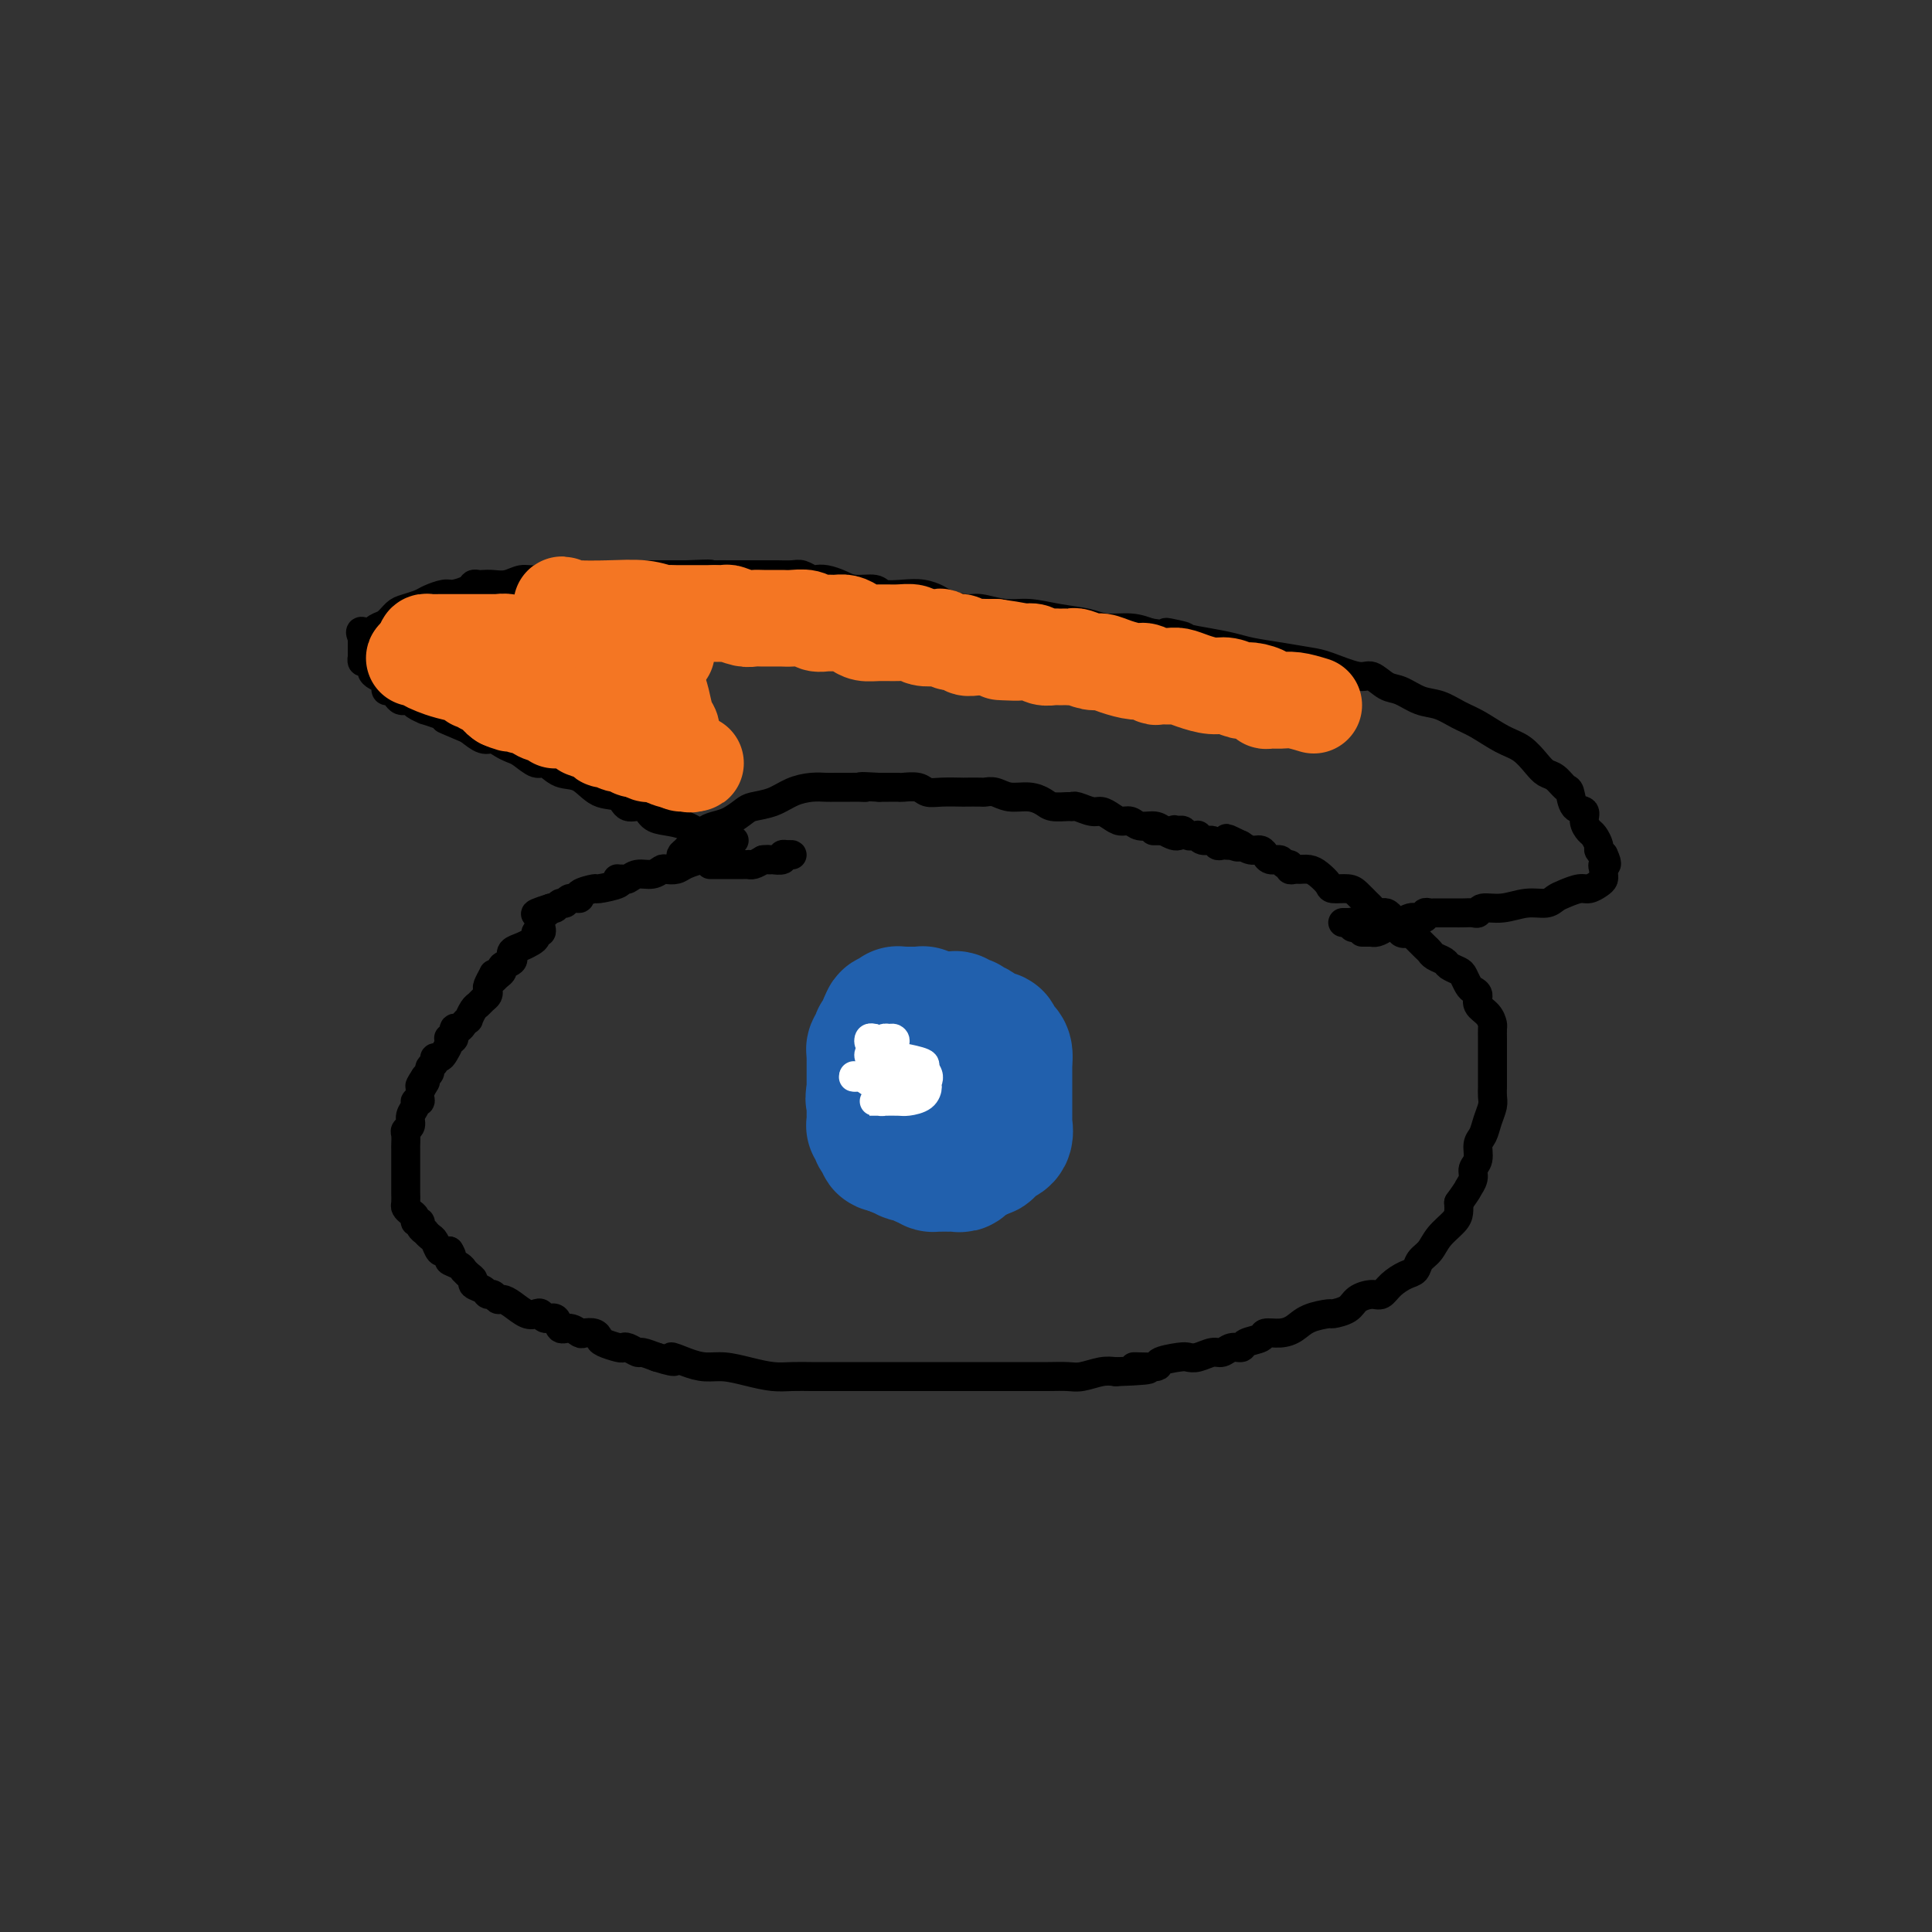 <svg viewBox='0 0 400 400' version='1.1' xmlns='http://www.w3.org/2000/svg' xmlns:xlink='http://www.w3.org/1999/xlink'><rect x="0" y="0" width="400" height="400" fill="#333333" stroke="none"/><g fill='none' stroke='#2160AD' stroke-width='28' stroke-linecap='round' stroke-linejoin='round'><path d='M195,222c0.000,0.000 0.100,0.100 0.1,0.1'/><path d='M195,219c0.092,-0.002 0.183,-0.004 0,0c-0.183,0.004 -0.641,0.015 -1,0c-0.359,-0.015 -0.617,-0.057 -1,0c-0.383,0.057 -0.889,0.211 -1,0c-0.111,-0.211 0.174,-0.789 0,-1c-0.174,-0.211 -0.806,-0.057 -1,0c-0.194,0.057 0.049,0.015 0,0c-0.049,-0.015 -0.391,-0.005 -1,0c-0.609,0.005 -1.484,0.005 -2,0c-0.516,-0.005 -0.674,-0.016 -1,0c-0.326,0.016 -0.819,0.060 -1,0c-0.181,-0.060 -0.048,-0.223 0,0c0.048,0.223 0.013,0.832 0,1c-0.013,0.168 -0.003,-0.105 0,0c0.003,0.105 0.001,0.590 0,1c-0.001,0.410 0.000,0.746 0,1c-0.000,0.254 -0.001,0.425 0,1c0.001,0.575 0.004,1.553 0,2c-0.004,0.447 -0.016,0.362 0,1c0.016,0.638 0.061,1.998 0,3c-0.061,1.002 -0.226,1.644 0,2c0.226,0.356 0.844,0.425 1,1c0.156,0.575 -0.150,1.655 0,2c0.150,0.345 0.757,-0.044 1,0c0.243,0.044 0.121,0.522 0,1'/><path d='M188,234c0.748,2.348 1.618,1.216 2,1c0.382,-0.216 0.277,0.482 1,1c0.723,0.518 2.275,0.857 3,1c0.725,0.143 0.624,0.091 1,0c0.376,-0.091 1.228,-0.221 2,0c0.772,0.221 1.465,0.792 2,1c0.535,0.208 0.914,0.052 1,0c0.086,-0.052 -0.120,0.001 0,0c0.120,-0.001 0.567,-0.056 1,0c0.433,0.056 0.851,0.223 1,0c0.149,-0.223 0.030,-0.837 0,-1c-0.030,-0.163 0.031,0.126 0,0c-0.031,-0.126 -0.152,-0.666 0,-1c0.152,-0.334 0.577,-0.462 1,-1c0.423,-0.538 0.846,-1.487 1,-2c0.154,-0.513 0.041,-0.589 0,-1c-0.041,-0.411 -0.011,-1.156 0,-2c0.011,-0.844 0.003,-1.785 0,-2c-0.003,-0.215 -0.001,0.297 0,0c0.001,-0.297 0.000,-1.403 0,-2c-0.000,-0.597 -0.000,-0.685 0,-1c0.000,-0.315 0.000,-0.858 0,-1c-0.000,-0.142 -0.000,0.116 0,0c0.000,-0.116 0.000,-0.604 0,-1c-0.000,-0.396 -0.000,-0.698 0,-1'/><path d='M204,222c0.000,-1.885 0.000,-1.097 0,-1c-0.000,0.097 -0.000,-0.499 0,-1c0.000,-0.501 0.001,-0.909 0,-1c-0.001,-0.091 -0.004,0.134 0,0c0.004,-0.134 0.016,-0.628 0,-1c-0.016,-0.372 -0.060,-0.621 0,-1c0.060,-0.379 0.224,-0.886 0,-1c-0.224,-0.114 -0.834,0.166 -1,0c-0.166,-0.166 0.113,-0.776 0,-1c-0.113,-0.224 -0.618,-0.060 -1,0c-0.382,0.060 -0.641,0.016 -1,0c-0.359,-0.016 -0.817,-0.004 -1,0c-0.183,0.004 -0.090,0.001 0,0c0.090,-0.001 0.178,0.001 0,0c-0.178,-0.001 -0.621,-0.004 -1,0c-0.379,0.004 -0.694,0.015 -1,0c-0.306,-0.015 -0.603,-0.057 -1,0c-0.397,0.057 -0.894,0.211 -1,0c-0.106,-0.211 0.178,-0.789 0,-1c-0.178,-0.211 -0.817,-0.057 -1,0c-0.183,0.057 0.091,0.016 0,0c-0.091,-0.016 -0.545,-0.008 -1,0'/><path d='M194,214c-1.730,-0.309 -1.055,-0.083 -1,0c0.055,0.083 -0.510,0.022 -1,0c-0.490,-0.022 -0.905,-0.006 -1,0c-0.095,0.006 0.129,0.002 0,0c-0.129,-0.002 -0.613,-0.002 -1,0c-0.387,0.002 -0.678,0.004 -1,0c-0.322,-0.004 -0.675,-0.015 -1,0c-0.325,0.015 -0.622,0.057 -1,0c-0.378,-0.057 -0.837,-0.212 -1,0c-0.163,0.212 -0.028,0.792 0,1c0.028,0.208 -0.049,0.045 0,0c0.049,-0.045 0.225,0.030 0,0c-0.225,-0.030 -0.853,-0.164 -1,0c-0.147,0.164 0.185,0.625 0,1c-0.185,0.375 -0.887,0.664 -1,1c-0.113,0.336 0.362,0.720 0,1c-0.362,0.280 -1.561,0.456 -2,1c-0.439,0.544 -0.118,1.455 0,2c0.118,0.545 0.032,0.724 0,1c-0.032,0.276 -0.009,0.650 0,1c0.009,0.350 0.005,0.675 0,1'/><path d='M182,224c-0.464,1.283 -0.124,-0.011 0,0c0.124,0.011 0.033,1.326 0,2c-0.033,0.674 -0.009,0.705 0,1c0.009,0.295 0.002,0.853 0,1c-0.002,0.147 -0.001,-0.115 0,0c0.001,0.115 0.000,0.609 0,1c-0.000,0.391 0.000,0.678 0,1c-0.000,0.322 -0.001,0.678 0,1c0.001,0.322 0.003,0.611 0,1c-0.003,0.389 -0.012,0.877 0,1c0.012,0.123 0.045,-0.121 0,0c-0.045,0.121 -0.167,0.606 0,1c0.167,0.394 0.622,0.697 1,1c0.378,0.303 0.678,0.607 1,1c0.322,0.393 0.667,0.876 1,1c0.333,0.124 0.653,-0.111 1,0c0.347,0.111 0.719,0.569 1,1c0.281,0.431 0.470,0.834 1,1c0.530,0.166 1.400,0.096 2,0c0.600,-0.096 0.931,-0.218 1,0c0.069,0.218 -0.123,0.777 0,1c0.123,0.223 0.562,0.112 1,0'/><path d='M192,240c1.730,1.309 1.055,1.083 1,1c-0.055,-0.083 0.510,-0.022 1,0c0.490,0.022 0.904,0.006 1,0c0.096,-0.006 -0.128,-0.000 0,0c0.128,0.000 0.608,-0.004 1,0c0.392,0.004 0.697,0.016 1,0c0.303,-0.016 0.606,-0.061 1,0c0.394,0.061 0.880,0.228 1,0c0.120,-0.228 -0.126,-0.849 0,-1c0.126,-0.151 0.625,0.170 1,0c0.375,-0.170 0.626,-0.829 1,-1c0.374,-0.171 0.870,0.146 1,0c0.130,-0.146 -0.106,-0.756 0,-1c0.106,-0.244 0.553,-0.122 1,0'/><path d='M203,238c1.922,-0.245 1.226,0.143 1,0c-0.226,-0.143 0.016,-0.817 0,-1c-0.016,-0.183 -0.292,0.123 0,0c0.292,-0.123 1.150,-0.677 2,-1c0.850,-0.323 1.692,-0.414 2,-1c0.308,-0.586 0.083,-1.666 0,-2c-0.083,-0.334 -0.022,0.078 0,0c0.022,-0.078 0.006,-0.647 0,-1c-0.006,-0.353 -0.002,-0.490 0,-1c0.002,-0.510 0.000,-1.394 0,-2c-0.000,-0.606 -0.000,-0.936 0,-1c0.000,-0.064 0.000,0.136 0,0c-0.000,-0.136 -0.000,-0.610 0,-1c0.000,-0.390 0.000,-0.696 0,-1c-0.000,-0.304 -0.000,-0.606 0,-1c0.000,-0.394 0.000,-0.879 0,-1c-0.000,-0.121 -0.000,0.122 0,0c0.000,-0.122 0.000,-0.611 0,-1c-0.000,-0.389 -0.000,-0.679 0,-1c0.000,-0.321 0.000,-0.674 0,-1c-0.000,-0.326 -0.000,-0.626 0,-1c0.000,-0.374 0.000,-0.821 0,-1c-0.000,-0.179 -0.000,-0.089 0,0'/><path d='M208,219c-0.012,-2.118 -0.041,-0.414 0,0c0.041,0.414 0.152,-0.463 0,-1c-0.152,-0.537 -0.566,-0.732 -1,-1c-0.434,-0.268 -0.886,-0.607 -1,-1c-0.114,-0.393 0.110,-0.840 0,-1c-0.110,-0.160 -0.554,-0.032 -1,0c-0.446,0.032 -0.893,-0.030 -1,0c-0.107,0.030 0.125,0.153 0,0c-0.125,-0.153 -0.608,-0.581 -1,-1c-0.392,-0.419 -0.693,-0.830 -1,-1c-0.307,-0.170 -0.621,-0.098 -1,0c-0.379,0.098 -0.824,0.224 -1,0c-0.176,-0.224 -0.085,-0.796 0,-1c0.085,-0.204 0.163,-0.041 0,0c-0.163,0.041 -0.568,-0.042 -1,0c-0.432,0.042 -0.890,0.207 -1,0c-0.110,-0.207 0.128,-0.788 0,-1c-0.128,-0.212 -0.622,-0.057 -1,0c-0.378,0.057 -0.640,0.015 -1,0c-0.360,-0.015 -0.817,-0.004 -1,0c-0.183,0.004 -0.090,0.001 0,0c0.090,-0.001 0.179,-0.000 0,0c-0.179,0.000 -0.625,0.000 -1,0c-0.375,-0.000 -0.679,-0.000 -1,0c-0.321,0.000 -0.661,0.000 -1,0'/><path d='M192,211c-1.151,0.061 -1.029,0.212 -1,0c0.029,-0.212 -0.034,-0.789 0,-1c0.034,-0.211 0.164,-0.057 0,0c-0.164,0.057 -0.622,0.015 -1,0c-0.378,-0.015 -0.676,-0.005 -1,0c-0.324,0.005 -0.674,0.005 -1,0c-0.326,-0.005 -0.627,-0.016 -1,0c-0.373,0.016 -0.817,0.057 -1,0c-0.183,-0.057 -0.105,-0.212 0,0c0.105,0.212 0.238,0.792 0,1c-0.238,0.208 -0.847,0.046 -1,0c-0.153,-0.046 0.151,0.026 0,0c-0.151,-0.026 -0.757,-0.150 -1,0c-0.243,0.150 -0.121,0.575 0,1'/><path d='M184,212c-1.249,0.316 -0.373,0.607 0,1c0.373,0.393 0.243,0.889 0,1c-0.243,0.111 -0.600,-0.164 -1,0c-0.400,0.164 -0.843,0.765 -1,1c-0.157,0.235 -0.028,0.104 0,0c0.028,-0.104 -0.045,-0.182 0,0c0.045,0.182 0.208,0.622 0,1c-0.208,0.378 -0.788,0.693 -1,1c-0.212,0.307 -0.057,0.607 0,1c0.057,0.393 0.015,0.879 0,1c-0.015,0.121 -0.004,-0.123 0,0c0.004,0.123 0.001,0.611 0,1c-0.001,0.389 -0.000,0.678 0,1c0.000,0.322 0.000,0.678 0,1c-0.000,0.322 -0.000,0.611 0,1c0.000,0.389 0.000,0.877 0,1c-0.000,0.123 -0.000,-0.121 0,0c0.000,0.121 0.000,0.606 0,1c-0.000,0.394 -0.000,0.697 0,1'/><path d='M181,226c-0.464,2.328 -0.124,1.149 0,1c0.124,-0.149 0.033,0.734 0,1c-0.033,0.266 -0.009,-0.084 0,0c0.009,0.084 0.003,0.601 0,1c-0.003,0.399 -0.002,0.681 0,1c0.002,0.319 0.004,0.677 0,1c-0.004,0.323 -0.015,0.612 0,1c0.015,0.388 0.055,0.874 0,1c-0.055,0.126 -0.207,-0.107 0,0c0.207,0.107 0.773,0.554 1,1c0.227,0.446 0.116,0.890 0,1c-0.116,0.110 -0.238,-0.114 0,0c0.238,0.114 0.837,0.567 1,1c0.163,0.433 -0.110,0.847 0,1c0.110,0.153 0.603,0.044 1,0c0.397,-0.044 0.699,-0.022 1,0'/><path d='M185,237c0.679,1.702 0.378,0.456 1,0c0.622,-0.456 2.167,-0.123 3,0c0.833,0.123 0.952,0.035 1,0c0.048,-0.035 0.024,-0.018 0,0'/></g>
<g fill='none' stroke='#000000' stroke-width='6' stroke-linecap='round' stroke-linejoin='round'><path d='M150,178c-0.368,0.002 -0.735,0.003 -1,0c-0.265,-0.003 -0.427,-0.011 -1,0c-0.573,0.011 -1.558,0.042 -2,0c-0.442,-0.042 -0.341,-0.156 -1,0c-0.659,0.156 -2.076,0.582 -3,1c-0.924,0.418 -1.353,0.829 -2,1c-0.647,0.171 -1.511,0.102 -2,0c-0.489,-0.102 -0.603,-0.238 -1,0c-0.397,0.238 -1.077,0.848 -2,1c-0.923,0.152 -2.091,-0.156 -3,0c-0.909,0.156 -1.560,0.777 -2,1c-0.440,0.223 -0.669,0.050 -1,0c-0.331,-0.050 -0.765,0.024 -1,0c-0.235,-0.024 -0.271,-0.147 0,0c0.271,0.147 0.849,0.565 0,1c-0.849,0.435 -3.124,0.886 -4,1c-0.876,0.114 -0.353,-0.109 -1,0c-0.647,0.109 -2.463,0.550 -3,1c-0.537,0.450 0.207,0.909 0,1c-0.207,0.091 -1.365,-0.186 -2,0c-0.635,0.186 -0.748,0.833 -1,1c-0.252,0.167 -0.645,-0.147 -1,0c-0.355,0.147 -0.673,0.756 -1,1c-0.327,0.244 -0.664,0.122 -1,0'/><path d='M114,188c-5.735,1.786 -2.073,1.252 -1,1c1.073,-0.252 -0.444,-0.221 -1,0c-0.556,0.221 -0.153,0.633 0,1c0.153,0.367 0.056,0.690 0,1c-0.056,0.310 -0.070,0.608 0,1c0.070,0.392 0.223,0.879 0,1c-0.223,0.121 -0.824,-0.122 -1,0c-0.176,0.122 0.072,0.611 0,1c-0.072,0.389 -0.465,0.678 -1,1c-0.535,0.322 -1.213,0.678 -2,1c-0.787,0.322 -1.683,0.611 -2,1c-0.317,0.389 -0.056,0.878 0,1c0.056,0.122 -0.093,-0.122 0,0c0.093,0.122 0.427,0.610 0,1c-0.427,0.390 -1.615,0.682 -2,1c-0.385,0.318 0.033,0.662 0,1c-0.033,0.338 -0.516,0.669 -1,1'/><path d='M103,202c-1.944,2.195 -1.305,0.682 -1,0c0.305,-0.682 0.275,-0.534 0,0c-0.275,0.534 -0.795,1.453 -1,2c-0.205,0.547 -0.096,0.723 0,1c0.096,0.277 0.179,0.656 0,1c-0.179,0.344 -0.622,0.652 -1,1c-0.378,0.348 -0.693,0.737 -1,1c-0.307,0.263 -0.607,0.400 -1,1c-0.393,0.600 -0.880,1.661 -1,2c-0.120,0.339 0.126,-0.045 0,0c-0.126,0.045 -0.626,0.520 -1,1c-0.374,0.480 -0.622,0.965 -1,1c-0.378,0.035 -0.885,-0.381 -1,0c-0.115,0.381 0.162,1.559 0,2c-0.162,0.441 -0.764,0.147 -1,0c-0.236,-0.147 -0.106,-0.145 0,0c0.106,0.145 0.187,0.434 0,1c-0.187,0.566 -0.643,1.408 -1,2c-0.357,0.592 -0.617,0.932 -1,1c-0.383,0.068 -0.890,-0.136 -1,0c-0.110,0.136 0.177,0.614 0,1c-0.177,0.386 -0.817,0.681 -1,1c-0.183,0.319 0.091,0.663 0,1c-0.091,0.337 -0.545,0.669 -1,1'/><path d='M88,223c-2.255,3.387 -0.393,1.355 0,1c0.393,-0.355 -0.683,0.968 -1,2c-0.317,1.032 0.126,1.772 0,2c-0.126,0.228 -0.822,-0.055 -1,0c-0.178,0.055 0.163,0.447 0,1c-0.163,0.553 -0.828,1.265 -1,2c-0.172,0.735 0.150,1.491 0,2c-0.150,0.509 -0.772,0.770 -1,1c-0.228,0.230 -0.061,0.428 0,1c0.061,0.572 0.016,1.518 0,2c-0.016,0.482 -0.004,0.500 0,1c0.004,0.500 0.001,1.482 0,2c-0.001,0.518 -0.000,0.572 0,1c0.000,0.428 0.000,1.232 0,2c-0.000,0.768 -0.001,1.501 0,2c0.001,0.499 0.003,0.764 0,1c-0.003,0.236 -0.011,0.444 0,1c0.011,0.556 0.040,1.459 0,2c-0.040,0.541 -0.150,0.719 0,1c0.150,0.281 0.561,0.667 1,1c0.439,0.333 0.906,0.615 1,1c0.094,0.385 -0.186,0.873 0,1c0.186,0.127 0.837,-0.106 1,0c0.163,0.106 -0.164,0.552 0,1c0.164,0.448 0.817,0.898 1,1c0.183,0.102 -0.106,-0.144 0,0c0.106,0.144 0.606,0.680 1,1c0.394,0.320 0.683,0.426 1,1c0.317,0.574 0.662,1.616 1,2c0.338,0.384 0.668,0.110 1,0c0.332,-0.110 0.666,-0.055 1,0'/><path d='M93,259c1.288,1.956 0.008,1.848 0,2c-0.008,0.152 1.256,0.566 2,1c0.744,0.434 0.968,0.890 1,1c0.032,0.110 -0.128,-0.126 0,0c0.128,0.126 0.545,0.612 1,1c0.455,0.388 0.948,0.677 1,1c0.052,0.323 -0.337,0.679 0,1c0.337,0.321 1.399,0.607 2,1c0.601,0.393 0.740,0.892 1,1c0.260,0.108 0.639,-0.174 1,0c0.361,0.174 0.702,0.803 1,1c0.298,0.197 0.552,-0.039 1,0c0.448,0.039 1.089,0.355 2,1c0.911,0.645 2.093,1.621 3,2c0.907,0.379 1.537,0.162 2,0c0.463,-0.162 0.757,-0.269 1,0c0.243,0.269 0.436,0.913 1,1c0.564,0.087 1.498,-0.383 2,0c0.502,0.383 0.572,1.618 1,2c0.428,0.382 1.214,-0.091 2,0c0.786,0.091 1.570,0.745 2,1c0.430,0.255 0.504,0.110 1,0c0.496,-0.110 1.415,-0.187 2,0c0.585,0.187 0.838,0.637 1,1c0.162,0.363 0.233,0.637 1,1c0.767,0.363 2.232,0.815 3,1c0.768,0.185 0.841,0.105 1,0c0.159,-0.105 0.403,-0.234 1,0c0.597,0.234 1.545,0.832 2,1c0.455,0.168 0.416,-0.095 1,0c0.584,0.095 1.792,0.547 3,1'/><path d='M136,281c5.655,1.813 3.291,0.345 3,0c-0.291,-0.345 1.489,0.433 3,1c1.511,0.567 2.753,0.922 4,1c1.247,0.078 2.501,-0.123 4,0c1.499,0.123 3.245,0.569 5,1c1.755,0.431 3.521,0.848 5,1c1.479,0.152 2.671,0.041 4,0c1.329,-0.041 2.794,-0.011 4,0c1.206,0.011 2.152,0.003 3,0c0.848,-0.003 1.596,-0.001 2,0c0.404,0.001 0.463,0.000 1,0c0.537,-0.000 1.552,-0.000 2,0c0.448,0.000 0.330,0.000 1,0c0.670,-0.000 2.126,-0.000 3,0c0.874,0.000 1.164,0.000 2,0c0.836,-0.000 2.218,-0.000 3,0c0.782,0.000 0.963,0.000 2,0c1.037,-0.000 2.928,-0.000 4,0c1.072,0.000 1.323,0.000 2,0c0.677,-0.000 1.780,-0.000 3,0c1.220,0.000 2.558,0.000 4,0c1.442,-0.000 2.990,-0.000 4,0c1.010,0.000 1.484,0.000 2,0c0.516,-0.000 1.076,-0.000 2,0c0.924,0.000 2.213,0.001 3,0c0.787,-0.001 1.071,-0.004 2,0c0.929,0.004 2.503,0.015 4,0c1.497,-0.015 2.917,-0.056 4,0c1.083,0.056 1.830,0.207 3,0c1.170,-0.207 2.763,-0.774 4,-1c1.237,-0.226 2.119,-0.113 3,0'/><path d='M231,284c11.648,-0.393 5.267,-0.876 4,-1c-1.267,-0.124 2.580,0.112 4,0c1.420,-0.112 0.415,-0.570 1,-1c0.585,-0.430 2.762,-0.832 4,-1c1.238,-0.168 1.539,-0.102 2,0c0.461,0.102 1.084,0.238 2,0c0.916,-0.238 2.127,-0.851 3,-1c0.873,-0.149 1.408,0.168 2,0c0.592,-0.168 1.242,-0.819 2,-1c0.758,-0.181 1.623,0.110 2,0c0.377,-0.110 0.264,-0.620 1,-1c0.736,-0.380 2.320,-0.630 3,-1c0.680,-0.370 0.456,-0.859 1,-1c0.544,-0.141 1.856,0.068 3,0c1.144,-0.068 2.120,-0.413 3,-1c0.880,-0.587 1.662,-1.418 3,-2c1.338,-0.582 3.230,-0.917 4,-1c0.770,-0.083 0.419,0.084 1,0c0.581,-0.084 2.094,-0.421 3,-1c0.906,-0.579 1.205,-1.402 2,-2c0.795,-0.598 2.087,-0.971 3,-1c0.913,-0.029 1.448,0.287 2,0c0.552,-0.287 1.121,-1.178 2,-2c0.879,-0.822 2.069,-1.574 3,-2c0.931,-0.426 1.605,-0.527 2,-1c0.395,-0.473 0.512,-1.320 1,-2c0.488,-0.680 1.346,-1.193 2,-2c0.654,-0.807 1.103,-1.907 2,-3c0.897,-1.093 2.241,-2.179 3,-3c0.759,-0.821 0.931,-1.377 1,-2c0.069,-0.623 0.034,-1.311 0,-2'/><path d='M302,249c2.089,-2.905 1.813,-2.669 2,-3c0.187,-0.331 0.838,-1.229 1,-2c0.162,-0.771 -0.164,-1.417 0,-2c0.164,-0.583 0.818,-1.105 1,-2c0.182,-0.895 -0.109,-2.165 0,-3c0.109,-0.835 0.618,-1.235 1,-2c0.382,-0.765 0.638,-1.894 1,-3c0.362,-1.106 0.829,-2.188 1,-3c0.171,-0.812 0.046,-1.353 0,-2c-0.046,-0.647 -0.012,-1.400 0,-2c0.012,-0.600 0.003,-1.049 0,-2c-0.003,-0.951 -0.001,-2.405 0,-3c0.001,-0.595 0.001,-0.329 0,-1c-0.001,-0.671 -0.002,-2.277 0,-3c0.002,-0.723 0.007,-0.564 0,-1c-0.007,-0.436 -0.025,-1.468 0,-2c0.025,-0.532 0.095,-0.562 0,-1c-0.095,-0.438 -0.354,-1.282 -1,-2c-0.646,-0.718 -1.679,-1.309 -2,-2c-0.321,-0.691 0.070,-1.480 0,-2c-0.070,-0.520 -0.600,-0.769 -1,-1c-0.400,-0.231 -0.669,-0.443 -1,-1c-0.331,-0.557 -0.722,-1.459 -1,-2c-0.278,-0.541 -0.442,-0.723 -1,-1c-0.558,-0.277 -1.511,-0.651 -2,-1c-0.489,-0.349 -0.516,-0.675 -1,-1c-0.484,-0.325 -1.425,-0.651 -2,-1c-0.575,-0.349 -0.783,-0.722 -1,-1c-0.217,-0.278 -0.443,-0.459 -1,-1c-0.557,-0.541 -1.445,-1.440 -2,-2c-0.555,-0.560 -0.778,-0.780 -1,-1'/><path d='M292,193c-1.864,-1.410 -1.025,-0.433 -1,0c0.025,0.433 -0.763,0.324 -1,0c-0.237,-0.324 0.077,-0.861 0,-1c-0.077,-0.139 -0.547,0.120 -1,0c-0.453,-0.120 -0.891,-0.621 -1,-1c-0.109,-0.379 0.112,-0.637 0,-1c-0.112,-0.363 -0.555,-0.833 -1,-1c-0.445,-0.167 -0.892,-0.033 -1,0c-0.108,0.033 0.122,-0.036 0,0c-0.122,0.036 -0.598,0.178 -1,0c-0.402,-0.178 -0.731,-0.674 -1,-1c-0.269,-0.326 -0.477,-0.482 -1,-1c-0.523,-0.518 -1.362,-1.399 -2,-2c-0.638,-0.601 -1.077,-0.921 -2,-1c-0.923,-0.079 -2.331,0.084 -3,0c-0.669,-0.084 -0.599,-0.415 -1,-1c-0.401,-0.585 -1.274,-1.424 -2,-2c-0.726,-0.576 -1.304,-0.891 -2,-1c-0.696,-0.109 -1.510,-0.014 -2,0c-0.490,0.014 -0.655,-0.053 -1,0c-0.345,0.053 -0.869,0.225 -1,0c-0.131,-0.225 0.133,-0.849 0,-1c-0.133,-0.151 -0.662,0.171 -1,0c-0.338,-0.171 -0.485,-0.834 -1,-1c-0.515,-0.166 -1.397,0.167 -2,0c-0.603,-0.167 -0.925,-0.833 -1,-1c-0.075,-0.167 0.099,0.165 0,0c-0.099,-0.165 -0.470,-0.828 -1,-1c-0.530,-0.172 -1.220,0.146 -2,0c-0.780,-0.146 -1.652,-0.756 -2,-1c-0.348,-0.244 -0.174,-0.122 0,0'/><path d='M257,175c-5.577,-2.785 -2.019,-0.746 -1,0c1.019,0.746 -0.501,0.201 -1,0c-0.499,-0.201 0.022,-0.058 0,0c-0.022,0.058 -0.587,0.031 -1,0c-0.413,-0.031 -0.675,-0.065 -1,0c-0.325,0.065 -0.713,0.228 -1,0c-0.287,-0.228 -0.472,-0.846 -1,-1c-0.528,-0.154 -1.398,0.156 -2,0c-0.602,-0.156 -0.935,-0.778 -1,-1c-0.065,-0.222 0.137,-0.046 0,0c-0.137,0.046 -0.614,-0.039 -1,0c-0.386,0.039 -0.681,0.203 -1,0c-0.319,-0.203 -0.663,-0.772 -1,-1c-0.337,-0.228 -0.669,-0.114 -1,0'/><path d='M244,172c-1.965,-0.464 -0.376,-0.124 0,0c0.376,0.124 -0.460,0.033 -1,0c-0.540,-0.033 -0.784,-0.009 -1,0c-0.216,0.009 -0.404,0.002 -1,0c-0.596,-0.002 -1.599,-0.001 -2,0c-0.401,0.001 -0.201,0.000 0,0'/><path d='M147,179c0.333,-0.000 0.667,-0.000 1,0c0.333,0.000 0.667,0.000 1,0c0.333,-0.000 0.666,-0.000 1,0c0.334,0.000 0.668,0.000 1,0c0.332,-0.000 0.663,-0.000 1,0c0.337,0.000 0.681,0.001 1,0c0.319,-0.001 0.613,-0.003 1,0c0.387,0.003 0.867,0.011 1,0c0.133,-0.011 -0.079,-0.041 0,0c0.079,0.041 0.451,0.155 1,0c0.549,-0.155 1.274,-0.577 2,-1'/><path d='M158,178c1.859,-0.156 1.005,-0.045 1,0c-0.005,0.045 0.838,0.026 1,0c0.162,-0.026 -0.359,-0.059 0,0c0.359,0.059 1.597,0.208 2,0c0.403,-0.208 -0.028,-0.774 0,-1c0.028,-0.226 0.514,-0.113 1,0'/><path d='M163,177c1.000,-0.155 1.000,-0.042 1,0c-0.000,0.042 0.000,0.012 0,0c-0.000,-0.012 0.000,-0.006 0,0'/><path d='M283,192c-0.339,0.006 -0.679,0.012 -1,0c-0.321,-0.012 -0.625,-0.042 -1,0c-0.375,0.042 -0.821,0.155 -1,0c-0.179,-0.155 -0.089,-0.577 0,-1'/><path d='M280,191c-0.422,-0.156 0.022,-0.044 0,0c-0.022,0.044 -0.511,0.022 -1,0'/><path d='M279,191c-0.378,0.000 -0.822,0.000 -1,0c-0.178,0.000 -0.089,0.000 0,0'/><path d='M152,174c-0.405,-0.016 -0.811,-0.032 -1,0c-0.189,0.032 -0.162,0.112 -1,0c-0.838,-0.112 -2.541,-0.416 -4,-1c-1.459,-0.584 -2.674,-1.447 -4,-2c-1.326,-0.553 -2.762,-0.797 -4,-1c-1.238,-0.203 -2.277,-0.367 -3,-1c-0.723,-0.633 -1.130,-1.736 -2,-2c-0.870,-0.264 -2.203,0.310 -3,0c-0.797,-0.310 -1.057,-1.503 -2,-2c-0.943,-0.497 -2.569,-0.299 -4,-1c-1.431,-0.701 -2.666,-2.300 -4,-3c-1.334,-0.700 -2.766,-0.502 -4,-1c-1.234,-0.498 -2.270,-1.691 -3,-2c-0.730,-0.309 -1.154,0.267 -2,0c-0.846,-0.267 -2.113,-1.376 -3,-2c-0.887,-0.624 -1.395,-0.761 -2,-1c-0.605,-0.239 -1.306,-0.580 -2,-1c-0.694,-0.420 -1.379,-0.921 -2,-1c-0.621,-0.079 -1.177,0.263 -2,0c-0.823,-0.263 -1.911,-1.132 -3,-2'/><path d='M97,151c-8.859,-3.736 -3.507,-1.575 -2,-1c1.507,0.575 -0.833,-0.437 -2,-1c-1.167,-0.563 -1.163,-0.676 -2,-1c-0.837,-0.324 -2.515,-0.857 -3,-1c-0.485,-0.143 0.225,0.105 0,0c-0.225,-0.105 -1.384,-0.563 -2,-1c-0.616,-0.437 -0.690,-0.852 -1,-1c-0.310,-0.148 -0.856,-0.030 -1,0c-0.144,0.030 0.116,-0.030 0,0c-0.116,0.030 -0.606,0.149 -1,0c-0.394,-0.149 -0.692,-0.565 -1,-1c-0.308,-0.435 -0.625,-0.890 -1,-1c-0.375,-0.110 -0.808,0.125 -1,0c-0.192,-0.125 -0.142,-0.611 0,-1c0.142,-0.389 0.375,-0.683 0,-1c-0.375,-0.317 -1.358,-0.658 -2,-1c-0.642,-0.342 -0.943,-0.684 -1,-1c-0.057,-0.316 0.128,-0.606 0,-1c-0.128,-0.394 -0.570,-0.893 -1,-1c-0.430,-0.107 -0.847,0.179 -1,0c-0.153,-0.179 -0.041,-0.821 0,-1c0.041,-0.179 0.011,0.107 0,0c-0.011,-0.107 -0.003,-0.606 0,-1c0.003,-0.394 0.001,-0.683 0,-1c-0.001,-0.317 -0.000,-0.662 0,-1c0.000,-0.338 0.000,-0.669 0,-1'/><path d='M75,132c-0.952,-2.031 0.166,-1.107 1,-1c0.834,0.107 1.382,-0.601 2,-1c0.618,-0.399 1.305,-0.488 2,-1c0.695,-0.512 1.398,-1.448 2,-2c0.602,-0.552 1.105,-0.722 2,-1c0.895,-0.278 2.184,-0.666 3,-1c0.816,-0.334 1.160,-0.615 2,-1c0.840,-0.385 2.176,-0.874 3,-1c0.824,-0.126 1.137,0.110 2,0c0.863,-0.110 2.275,-0.566 3,-1c0.725,-0.434 0.763,-0.847 1,-1c0.237,-0.153 0.671,-0.045 1,0c0.329,0.045 0.551,0.027 1,0c0.449,-0.027 1.125,-0.064 2,0c0.875,0.064 1.948,0.227 3,0c1.052,-0.227 2.081,-0.846 3,-1c0.919,-0.154 1.727,0.155 3,0c1.273,-0.155 3.011,-0.774 4,-1c0.989,-0.226 1.230,-0.061 2,0c0.770,0.061 2.069,0.016 3,0c0.931,-0.016 1.495,-0.004 2,0c0.505,0.004 0.952,0.001 2,0c1.048,-0.001 2.697,-0.000 4,0c1.303,0.000 2.261,0.000 3,0c0.739,-0.000 1.260,-0.000 2,0c0.740,0.000 1.699,0.000 3,0c1.301,-0.000 2.943,-0.000 4,0c1.057,0.000 1.528,0.000 2,0'/><path d='M142,119c7.320,-0.309 4.618,-0.083 4,0c-0.618,0.083 0.846,0.022 2,0c1.154,-0.022 1.997,-0.006 3,0c1.003,0.006 2.167,0.002 3,0c0.833,-0.002 1.335,-0.001 2,0c0.665,0.001 1.495,0.000 2,0c0.505,-0.000 0.687,-0.001 1,0c0.313,0.001 0.756,0.004 1,0c0.244,-0.004 0.288,-0.015 1,0c0.712,0.015 2.091,0.056 3,0c0.909,-0.056 1.349,-0.208 2,0c0.651,0.208 1.513,0.778 2,1c0.487,0.222 0.600,0.097 1,0c0.400,-0.097 1.089,-0.166 2,0c0.911,0.166 2.046,0.566 3,1c0.954,0.434 1.728,0.900 3,1c1.272,0.100 3.041,-0.166 4,0c0.959,0.166 1.109,0.765 2,1c0.891,0.235 2.525,0.105 4,0c1.475,-0.105 2.791,-0.187 4,0c1.209,0.187 2.311,0.643 3,1c0.689,0.357 0.966,0.617 2,1c1.034,0.383 2.827,0.890 4,1c1.173,0.110 1.728,-0.178 3,0c1.272,0.178 3.262,0.822 5,1c1.738,0.178 3.224,-0.111 5,0c1.776,0.111 3.843,0.621 6,1c2.157,0.379 4.403,0.627 6,1c1.597,0.373 2.545,0.870 4,1c1.455,0.130 3.416,-0.106 5,0c1.584,0.106 2.792,0.553 4,1'/><path d='M238,131c12.235,1.809 5.821,0.330 4,0c-1.821,-0.330 0.951,0.489 3,1c2.049,0.511 3.374,0.715 5,1c1.626,0.285 3.552,0.652 5,1c1.448,0.348 2.419,0.676 4,1c1.581,0.324 3.774,0.645 6,1c2.226,0.355 4.486,0.743 6,1c1.514,0.257 2.280,0.382 4,1c1.720,0.618 4.392,1.728 6,2c1.608,0.272 2.152,-0.293 3,0c0.848,0.293 2.001,1.444 3,2c0.999,0.556 1.844,0.518 3,1c1.156,0.482 2.623,1.484 4,2c1.377,0.516 2.665,0.546 4,1c1.335,0.454 2.717,1.332 4,2c1.283,0.668 2.465,1.124 4,2c1.535,0.876 3.422,2.170 5,3c1.578,0.830 2.846,1.196 4,2c1.154,0.804 2.193,2.044 3,3c0.807,0.956 1.381,1.626 2,2c0.619,0.374 1.284,0.453 2,1c0.716,0.547 1.483,1.564 2,2c0.517,0.436 0.782,0.292 1,1c0.218,0.708 0.387,2.269 1,3c0.613,0.731 1.671,0.633 2,1c0.329,0.367 -0.070,1.197 0,2c0.070,0.803 0.610,1.577 1,2c0.390,0.423 0.630,0.495 1,1c0.370,0.505 0.869,1.444 1,2c0.131,0.556 -0.105,0.730 0,1c0.105,0.270 0.553,0.635 1,1'/><path d='M332,177c1.237,2.571 0.329,1.998 0,2c-0.329,0.002 -0.080,0.579 0,1c0.080,0.421 -0.008,0.686 0,1c0.008,0.314 0.112,0.676 0,1c-0.112,0.324 -0.439,0.611 -1,1c-0.561,0.389 -1.356,0.879 -2,1c-0.644,0.121 -1.136,-0.126 -2,0c-0.864,0.126 -2.099,0.626 -3,1c-0.901,0.374 -1.467,0.621 -2,1c-0.533,0.379 -1.032,0.890 -2,1c-0.968,0.110 -2.405,-0.181 -4,0c-1.595,0.181 -3.347,0.833 -5,1c-1.653,0.167 -3.205,-0.151 -4,0c-0.795,0.151 -0.832,0.773 -1,1c-0.168,0.227 -0.469,0.061 -1,0c-0.531,-0.061 -1.294,-0.016 -2,0c-0.706,0.016 -1.356,0.003 -2,0c-0.644,-0.003 -1.282,0.003 -2,0c-0.718,-0.003 -1.516,-0.015 -2,0c-0.484,0.015 -0.656,0.056 -1,0c-0.344,-0.056 -0.862,-0.211 -1,0c-0.138,0.211 0.104,0.788 0,1c-0.104,0.212 -0.556,0.060 -1,0c-0.444,-0.060 -0.882,-0.026 -1,0c-0.118,0.026 0.084,0.046 0,0c-0.084,-0.046 -0.452,-0.156 -1,0c-0.548,0.156 -1.274,0.578 -2,1'/><path d='M290,191c-5.061,0.574 -2.714,0.010 -2,0c0.714,-0.010 -0.204,0.533 -1,1c-0.796,0.467 -1.471,0.857 -2,1c-0.529,0.143 -0.912,0.038 -1,0c-0.088,-0.038 0.121,-0.010 0,0c-0.121,0.010 -0.571,0.003 -1,0c-0.429,-0.003 -0.837,-0.001 -1,0c-0.163,0.001 -0.082,0.000 0,0'/><path d='M244,173c-0.236,0.081 -0.472,0.161 -1,0c-0.528,-0.161 -1.349,-0.564 -2,-1c-0.651,-0.436 -1.133,-0.904 -2,-1c-0.867,-0.096 -2.119,0.180 -3,0c-0.881,-0.180 -1.389,-0.818 -2,-1c-0.611,-0.182 -1.323,0.091 -2,0c-0.677,-0.091 -1.320,-0.546 -2,-1c-0.680,-0.454 -1.399,-0.906 -2,-1c-0.601,-0.094 -1.085,0.172 -2,0c-0.915,-0.172 -2.261,-0.781 -3,-1c-0.739,-0.219 -0.871,-0.049 -1,0c-0.129,0.049 -0.254,-0.024 -1,0c-0.746,0.024 -2.115,0.146 -3,0c-0.885,-0.146 -1.288,-0.561 -2,-1c-0.712,-0.439 -1.733,-0.902 -3,-1c-1.267,-0.098 -2.782,0.170 -4,0c-1.218,-0.170 -2.141,-0.778 -3,-1c-0.859,-0.222 -1.654,-0.060 -2,0c-0.346,0.060 -0.243,0.017 -1,0c-0.757,-0.017 -2.376,-0.008 -3,0c-0.624,0.008 -0.255,0.016 -1,0c-0.745,-0.016 -2.604,-0.057 -4,0c-1.396,0.057 -2.327,0.211 -3,0c-0.673,-0.211 -1.086,-0.789 -2,-1c-0.914,-0.211 -2.327,-0.057 -3,0c-0.673,0.057 -0.604,0.015 -1,0c-0.396,-0.015 -1.256,-0.004 -2,0c-0.744,0.004 -1.372,0.002 -2,0'/><path d='M182,163c-5.436,-0.309 -3.525,-0.083 -3,0c0.525,0.083 -0.337,0.022 -1,0c-0.663,-0.022 -1.128,-0.004 -2,0c-0.872,0.004 -2.150,-0.006 -3,0c-0.850,0.006 -1.271,0.029 -2,0c-0.729,-0.029 -1.766,-0.111 -3,0c-1.234,0.111 -2.665,0.415 -4,1c-1.335,0.585 -2.573,1.452 -4,2c-1.427,0.548 -3.042,0.777 -4,1c-0.958,0.223 -1.260,0.441 -2,1c-0.740,0.559 -1.917,1.458 -3,2c-1.083,0.542 -2.072,0.726 -3,1c-0.928,0.274 -1.793,0.636 -2,1c-0.207,0.364 0.246,0.728 0,1c-0.246,0.272 -1.190,0.451 -2,1c-0.810,0.549 -1.485,1.467 -2,2c-0.515,0.533 -0.869,0.682 -1,1c-0.131,0.318 -0.037,0.805 0,1c0.037,0.195 0.019,0.097 0,0'/></g>
<g fill='none' stroke='#FFFFFF' stroke-width='6' stroke-linecap='round' stroke-linejoin='round'><path d='M180,219c0.037,0.089 0.074,0.178 0,0c-0.074,-0.178 -0.257,-0.622 0,-1c0.257,-0.378 0.956,-0.691 2,-1c1.044,-0.309 2.433,-0.615 3,-1c0.567,-0.385 0.310,-0.849 0,-1c-0.310,-0.151 -0.674,0.012 -1,0c-0.326,-0.012 -0.613,-0.198 -1,0c-0.387,0.198 -0.875,0.781 -1,1c-0.125,0.219 0.113,0.072 0,0c-0.113,-0.072 -0.577,-0.071 -1,0c-0.423,0.071 -0.806,0.211 -1,0c-0.194,-0.211 -0.198,-0.775 0,-1c0.198,-0.225 0.599,-0.113 1,0'/><path d='M181,215c-0.395,0.089 0.619,0.811 1,1c0.381,0.189 0.130,-0.156 0,0c-0.130,0.156 -0.140,0.812 0,1c0.140,0.188 0.430,-0.093 1,0c0.570,0.093 1.421,0.561 2,1c0.579,0.439 0.887,0.849 1,1c0.113,0.151 0.031,0.043 0,0c-0.031,-0.043 -0.011,-0.023 0,0c0.011,0.023 0.013,0.047 0,0c-0.013,-0.047 -0.042,-0.167 1,0c1.042,0.167 3.155,0.619 4,1c0.845,0.381 0.423,0.690 0,1'/><path d='M191,221c1.769,1.575 1.191,2.513 1,3c-0.191,0.487 0.006,0.523 0,1c-0.006,0.477 -0.214,1.396 -1,2c-0.786,0.604 -2.148,0.894 -3,1c-0.852,0.106 -1.192,0.028 -2,0c-0.808,-0.028 -2.083,-0.008 -3,0c-0.917,0.008 -1.476,0.002 -2,0c-0.524,-0.002 -1.012,0.000 -1,0c0.012,-0.000 0.525,-0.003 1,0c0.475,0.003 0.911,0.011 1,0c0.089,-0.011 -0.168,-0.041 0,0c0.168,0.041 0.762,0.155 1,0c0.238,-0.155 0.119,-0.577 0,-1'/><path d='M183,227c0.464,-0.338 0.126,-0.683 0,-1c-0.126,-0.317 -0.038,-0.607 0,-1c0.038,-0.393 0.025,-0.890 0,-1c-0.025,-0.110 -0.063,0.167 0,0c0.063,-0.167 0.226,-0.777 0,-1c-0.226,-0.223 -0.842,-0.060 -1,0c-0.158,0.060 0.144,0.016 0,0c-0.144,-0.016 -0.732,-0.004 -1,0c-0.268,0.004 -0.216,0.001 -1,0c-0.784,-0.001 -2.403,-0.000 -3,0c-0.597,0.000 -0.170,0.000 0,0c0.170,-0.000 0.085,-0.000 0,0'/><path d='M177,223c-0.756,-0.603 0.355,-0.109 1,0c0.645,0.109 0.824,-0.167 1,0c0.176,0.167 0.349,0.776 1,1c0.651,0.224 1.781,0.064 2,0c0.219,-0.064 -0.473,-0.030 0,0c0.473,0.030 2.113,0.057 3,0c0.887,-0.057 1.022,-0.196 1,0c-0.022,0.196 -0.202,0.729 0,1c0.202,0.271 0.787,0.280 1,0c0.213,-0.280 0.053,-0.849 0,-1c-0.053,-0.151 -0.000,0.117 0,0c0.000,-0.117 -0.051,-0.619 0,-1c0.051,-0.381 0.206,-0.641 0,-1c-0.206,-0.359 -0.773,-0.817 -1,-1c-0.227,-0.183 -0.113,-0.092 0,0'/><path d='M186,221c-0.012,-0.464 -0.542,-0.125 -1,0c-0.458,0.125 -0.845,0.036 -1,0c-0.155,-0.036 -0.077,-0.018 0,0'/></g>
<g fill='none' stroke='#F47623' stroke-width='6' stroke-linecap='round' stroke-linejoin='round'><path d='M106,138c-0.050,0.121 -0.100,0.243 0,0c0.100,-0.243 0.350,-0.849 0,-1c-0.350,-0.151 -1.302,0.154 -2,0c-0.698,-0.154 -1.143,-0.766 -1,-1c0.143,-0.234 0.876,-0.091 1,0c0.124,0.091 -0.359,0.129 1,0c1.359,-0.129 4.560,-0.427 9,0c4.440,0.427 10.118,1.578 14,2c3.882,0.422 5.968,0.114 7,0c1.032,-0.114 1.009,-0.032 1,0c-0.009,0.032 -0.005,0.016 0,0'/></g>
<g fill='none' stroke='#F47623' stroke-width='20' stroke-linecap='round' stroke-linejoin='round'><path d='M138,135c-0.449,0.000 -0.898,0.000 -1,0c-0.102,-0.000 0.144,-0.000 0,0c-0.144,0.000 -0.676,0.000 -1,0c-0.324,-0.000 -0.439,-0.000 -1,0c-0.561,0.000 -1.569,0.000 -2,0c-0.431,-0.000 -0.287,-0.000 -1,0c-0.713,0.000 -2.284,0.000 -3,0c-0.716,-0.000 -0.576,-0.000 -1,0c-0.424,0.000 -1.413,0.000 -2,0c-0.587,-0.000 -0.773,-0.000 -1,0c-0.227,0.000 -0.495,0.000 -1,0c-0.505,-0.000 -1.249,-0.000 -2,0c-0.751,0.000 -1.511,0.000 -2,0c-0.489,-0.000 -0.708,-0.000 -1,0c-0.292,0.000 -0.659,0.001 -1,0c-0.341,-0.001 -0.656,-0.004 -1,0c-0.344,0.004 -0.715,0.015 -1,0c-0.285,-0.015 -0.482,-0.057 -1,0c-0.518,0.057 -1.355,0.211 -2,0c-0.645,-0.211 -1.097,-0.788 -2,-1c-0.903,-0.212 -2.258,-0.061 -3,0c-0.742,0.061 -0.871,0.030 -1,0'/><path d='M107,134c-5.031,-0.171 -2.109,-0.098 -1,0c1.109,0.098 0.404,0.223 0,0c-0.404,-0.223 -0.506,-0.792 -1,-1c-0.494,-0.208 -1.379,-0.056 -2,0c-0.621,0.056 -0.977,0.015 -1,0c-0.023,-0.015 0.288,-0.004 0,0c-0.288,0.004 -1.176,0.001 -2,0c-0.824,-0.001 -1.584,-0.000 -2,0c-0.416,0.000 -0.488,0.000 -1,0c-0.512,-0.000 -1.464,-0.000 -2,0c-0.536,0.000 -0.654,-0.000 -1,0c-0.346,0.000 -0.919,0.000 -1,0c-0.081,-0.000 0.328,-0.001 0,0c-0.328,0.001 -1.395,0.003 -2,0c-0.605,-0.003 -0.749,-0.012 -1,0c-0.251,0.012 -0.609,0.045 -1,0c-0.391,-0.045 -0.816,-0.167 -1,0c-0.184,0.167 -0.126,0.622 0,1c0.126,0.378 0.322,0.679 0,1c-0.322,0.321 -1.161,0.660 -2,1'/><path d='M86,136c-0.360,0.477 -0.261,0.169 0,0c0.261,-0.169 0.684,-0.199 1,0c0.316,0.199 0.525,0.628 1,1c0.475,0.372 1.217,0.687 2,1c0.783,0.313 1.606,0.623 3,1c1.394,0.377 3.357,0.819 4,1c0.643,0.181 -0.034,0.100 0,0c0.034,-0.100 0.779,-0.219 1,0c0.221,0.219 -0.082,0.776 0,1c0.082,0.224 0.548,0.116 1,0c0.452,-0.116 0.891,-0.241 1,0c0.109,0.241 -0.110,0.848 0,1c0.110,0.152 0.551,-0.153 1,0c0.449,0.153 0.908,0.762 1,1c0.092,0.238 -0.181,0.105 0,0c0.181,-0.105 0.818,-0.182 1,0c0.182,0.182 -0.091,0.623 0,1c0.091,0.377 0.545,0.688 1,1'/><path d='M104,145c3.194,1.388 2.178,0.358 2,0c-0.178,-0.358 0.482,-0.044 1,0c0.518,0.044 0.894,-0.182 1,0c0.106,0.182 -0.057,0.771 0,1c0.057,0.229 0.334,0.099 1,0c0.666,-0.099 1.720,-0.166 2,0c0.280,0.166 -0.213,0.566 0,1c0.213,0.434 1.132,0.901 2,1c0.868,0.099 1.686,-0.170 2,0c0.314,0.170 0.125,0.778 0,1c-0.125,0.222 -0.184,0.057 0,0c0.184,-0.057 0.612,-0.008 1,0c0.388,0.008 0.737,-0.027 1,0c0.263,0.027 0.439,0.116 1,0c0.561,-0.116 1.508,-0.437 2,0c0.492,0.437 0.528,1.633 1,2c0.472,0.367 1.380,-0.094 2,0c0.620,0.094 0.954,0.743 1,1c0.046,0.257 -0.195,0.120 0,0c0.195,-0.120 0.825,-0.224 1,0c0.175,0.224 -0.104,0.777 0,1c0.104,0.223 0.591,0.116 1,0c0.409,-0.116 0.739,-0.241 1,0c0.261,0.241 0.451,0.848 1,1c0.549,0.152 1.455,-0.151 2,0c0.545,0.151 0.727,0.758 1,1c0.273,0.242 0.636,0.121 1,0'/><path d='M132,155c4.571,1.563 1.998,0.471 1,0c-0.998,-0.471 -0.421,-0.322 0,0c0.421,0.322 0.687,0.818 1,1c0.313,0.182 0.673,0.052 1,0c0.327,-0.052 0.622,-0.024 1,0c0.378,0.024 0.838,0.045 1,0c0.162,-0.045 0.027,-0.156 0,0c-0.027,0.156 0.056,0.578 1,1c0.944,0.422 2.750,0.845 4,1c1.250,0.155 1.943,0.041 2,0c0.057,-0.041 -0.523,-0.011 -1,0c-0.477,0.011 -0.851,0.003 -1,0c-0.149,-0.003 -0.075,-0.002 0,0'/><path d='M142,158c1.607,0.453 0.624,0.085 0,0c-0.624,-0.085 -0.889,0.111 -1,0c-0.111,-0.111 -0.067,-0.530 0,-1c0.067,-0.470 0.159,-0.992 0,-1c-0.159,-0.008 -0.567,0.497 -1,0c-0.433,-0.497 -0.889,-1.995 -1,-3c-0.111,-1.005 0.125,-1.516 0,-2c-0.125,-0.484 -0.611,-0.941 -1,-2c-0.389,-1.059 -0.683,-2.721 -1,-4c-0.317,-1.279 -0.659,-2.175 -1,-3c-0.341,-0.825 -0.683,-1.578 -1,-2c-0.317,-0.422 -0.610,-0.512 -1,-1c-0.390,-0.488 -0.877,-1.374 -1,-2c-0.123,-0.626 0.117,-0.994 0,-1c-0.117,-0.006 -0.591,0.348 -1,0c-0.409,-0.348 -0.754,-1.399 -1,-2c-0.246,-0.601 -0.395,-0.754 -1,-1c-0.605,-0.246 -1.667,-0.587 -2,-1c-0.333,-0.413 0.064,-0.898 0,-1c-0.064,-0.102 -0.590,0.180 -1,0c-0.410,-0.180 -0.705,-0.823 -1,-1c-0.295,-0.177 -0.589,0.110 -1,0c-0.411,-0.110 -0.937,-0.618 -1,-1c-0.063,-0.382 0.338,-0.637 0,-1c-0.338,-0.363 -1.417,-0.832 -2,-1c-0.583,-0.168 -0.672,-0.035 -1,0c-0.328,0.035 -0.896,-0.029 -1,0c-0.104,0.029 0.256,0.151 0,0c-0.256,-0.151 -1.128,-0.576 -2,-1'/><path d='M118,126c-2.615,-1.547 -1.652,-0.416 -1,0c0.652,0.416 0.995,0.115 1,0c0.005,-0.115 -0.326,-0.045 1,0c1.326,0.045 4.309,0.065 7,0c2.691,-0.065 5.088,-0.213 7,0c1.912,0.213 3.338,0.789 4,1c0.662,0.211 0.558,0.056 1,0c0.442,-0.056 1.428,-0.015 2,0c0.572,0.015 0.731,0.004 1,0c0.269,-0.004 0.650,-0.001 1,0c0.350,0.001 0.671,0.000 1,0c0.329,-0.000 0.665,-0.000 1,0c0.335,0.000 0.667,0.000 1,0c0.333,-0.000 0.667,-0.000 1,0c0.333,0.000 0.667,0.000 1,0c0.333,-0.000 0.667,-0.000 1,0'/><path d='M148,127c4.812,0.150 1.842,0.026 1,0c-0.842,-0.026 0.446,0.046 1,0c0.554,-0.046 0.376,-0.208 1,0c0.624,0.208 2.051,0.788 3,1c0.949,0.212 1.420,0.057 2,0c0.580,-0.057 1.271,-0.015 2,0c0.729,0.015 1.497,0.003 2,0c0.503,-0.003 0.739,0.003 1,0c0.261,-0.003 0.545,-0.015 1,0c0.455,0.015 1.080,0.057 2,0c0.920,-0.057 2.133,-0.212 3,0c0.867,0.212 1.387,0.792 2,1c0.613,0.208 1.318,0.046 2,0c0.682,-0.046 1.339,0.026 2,0c0.661,-0.026 1.324,-0.150 2,0c0.676,0.150 1.364,0.575 2,1c0.636,0.425 1.219,0.850 2,1c0.781,0.150 1.761,0.027 3,0c1.239,-0.027 2.737,0.044 4,0c1.263,-0.044 2.292,-0.204 3,0c0.708,0.204 1.097,0.772 2,1c0.903,0.228 2.321,0.118 3,0c0.679,-0.118 0.619,-0.242 1,0c0.381,0.242 1.204,0.849 2,1c0.796,0.151 1.564,-0.156 2,0c0.436,0.156 0.540,0.774 1,1c0.460,0.226 1.278,0.061 2,0c0.722,-0.061 1.349,-0.017 2,0c0.651,0.017 1.325,0.009 2,0'/><path d='M206,134c9.407,1.311 3.924,1.087 2,1c-1.924,-0.087 -0.288,-0.037 1,0c1.288,0.037 2.229,0.063 3,0c0.771,-0.063 1.372,-0.213 2,0c0.628,0.213 1.281,0.789 2,1c0.719,0.211 1.502,0.057 2,0c0.498,-0.057 0.709,-0.016 1,0c0.291,0.016 0.662,0.008 1,0c0.338,-0.008 0.642,-0.017 1,0c0.358,0.017 0.769,0.060 1,0c0.231,-0.060 0.282,-0.222 1,0c0.718,0.222 2.103,0.829 3,1c0.897,0.171 1.305,-0.094 2,0c0.695,0.094 1.677,0.547 3,1c1.323,0.453 2.988,0.906 4,1c1.012,0.094 1.373,-0.172 2,0c0.627,0.172 1.521,0.781 2,1c0.479,0.219 0.544,0.049 1,0c0.456,-0.049 1.304,0.024 2,0c0.696,-0.024 1.240,-0.146 2,0c0.760,0.146 1.735,0.560 3,1c1.265,0.440 2.820,0.905 4,1c1.180,0.095 1.986,-0.181 3,0c1.014,0.181 2.236,0.819 3,1c0.764,0.181 1.072,-0.095 2,0c0.928,0.095 2.477,0.561 3,1c0.523,0.439 0.018,0.853 0,1c-0.018,0.147 0.449,0.029 1,0c0.551,-0.029 1.187,0.031 2,0c0.813,-0.031 1.804,-0.152 3,0c1.196,0.152 2.598,0.576 4,1'/></g>
</svg>